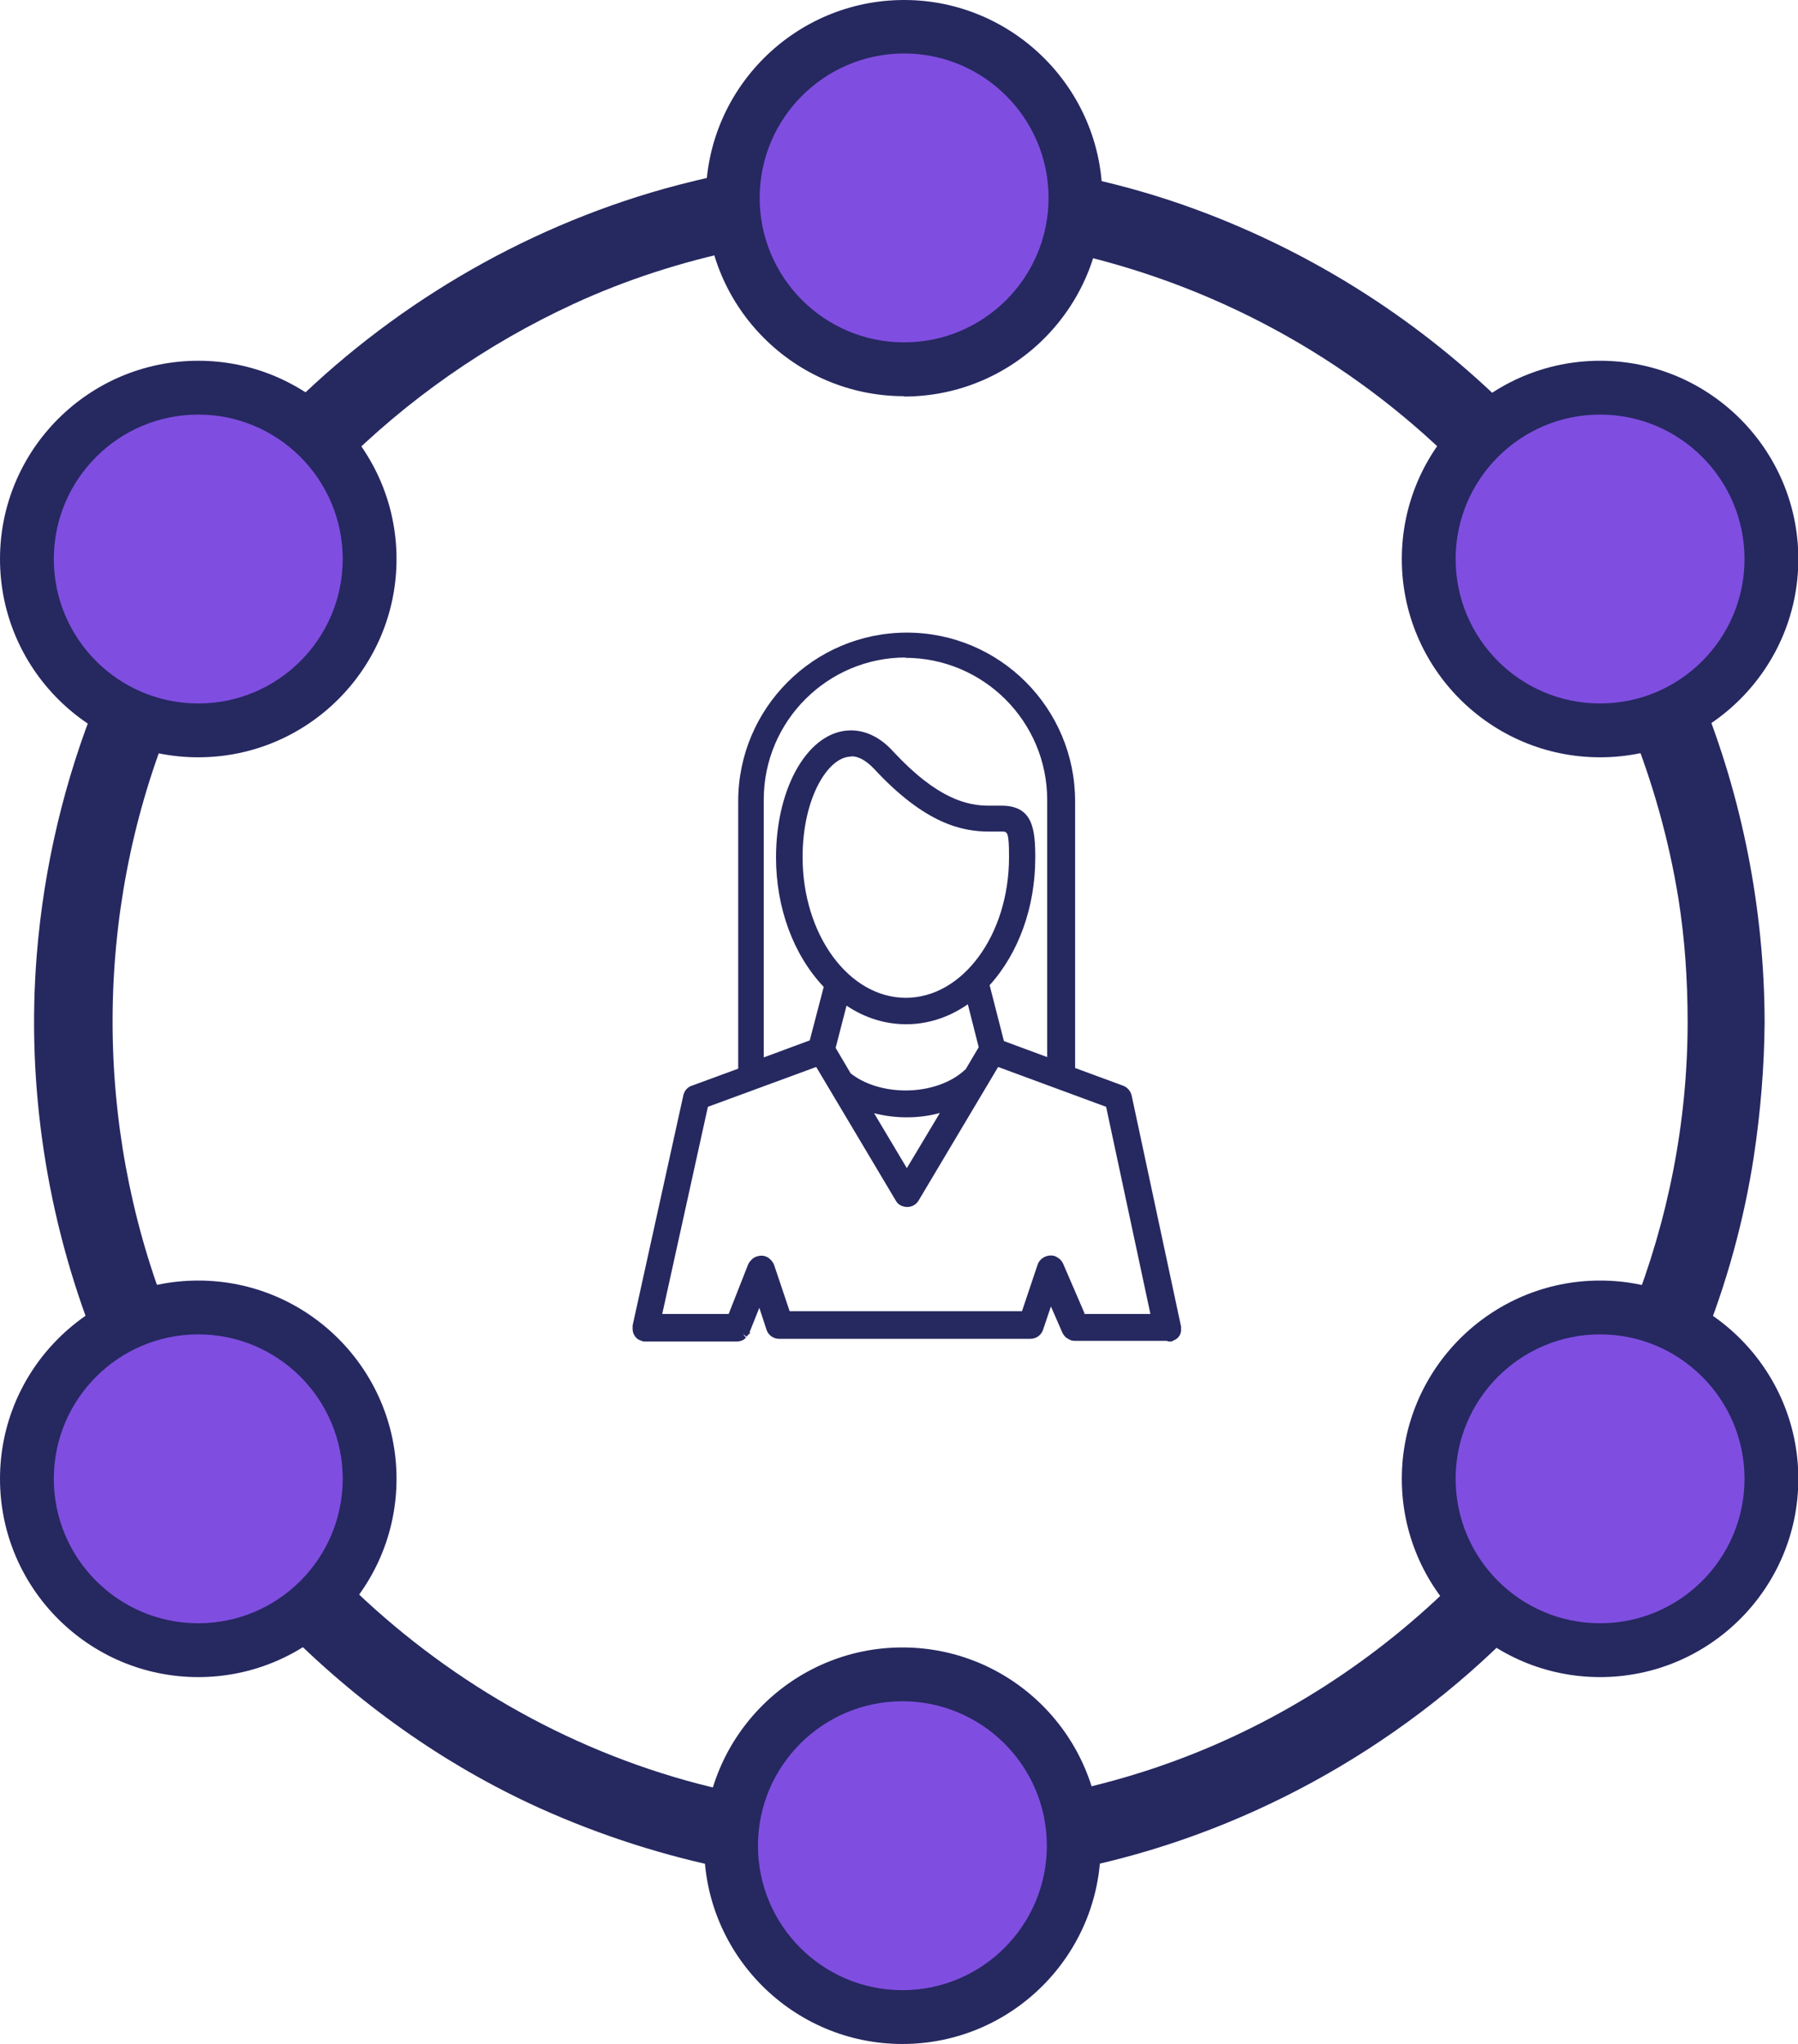 <?xml version="1.0" encoding="UTF-8"?><svg id="Layer_2" xmlns="http://www.w3.org/2000/svg" viewBox="0 0 52.78 60"><defs><style>.cls-1{fill:#7f4ee0;}.cls-2{fill:#262860;}</style></defs><g id="Layer_1-2"><g><g><path class="cls-2" d="M30.49,38.98l.34-1.02,.48,1.11s0,0,0,0h0s.03,.05,.05,.07c0,0,.01,.01,.02,.02,.02,.01,.03,.03,.05,.04,0,0,.02,0,.02,.01,.03,.01,.06,.02,.09,.02,0,0,0,0,0,0h2.7s.02,0,.03,0c0,0,.02,0,.03,0,0,0,.01,0,.02,0,.02,0,.03-.01,.05-.02,.01,0,.03-.02,.04-.03,.01-.01,.02-.02,.03-.03,.01-.01,.02-.03,.03-.04,0-.01,.01-.03,.02-.04,0-.02,0-.03,0-.05,0,0,0-.02,0-.02,0,0,0-.02,0-.03,0,0,0-.02,0-.03l-1.44-6.76c-.02-.08-.08-.15-.16-.18l-1.51-.55s.01-.03,.01-.05v-7.88c0-2.65-2.16-4.81-4.81-4.81s-4.81,2.16-4.81,4.81v7.88s0,.05,.01,.07l-1.46,.54c-.08,.03-.14,.1-.16,.18l-1.49,6.76s0,.02,0,.03c0,0,0,.02,0,.03,0,0,0,.01,0,.02,0,.02,0,.03,.01,.05,0,.02,0,.03,.02,.04,0,.01,.02,.03,.03,.04,.01,.01,.02,.02,.03,.03,.01,.01,.03,.02,.04,.03,.01,0,.03,.02,.05,.02,0,0,.01,0,.02,0,.02,0,.04,0,.05,0h2.7s0,0,0,0c.03,0,.06,0,.09-.02,0,0,.02,0,.02-.01,.02,0,.04-.02,.05-.04,0,0,.01-.01,.02-.02,.02-.02,.03-.04,.04-.06,0,0,0,0,0-.01,0,0,0,0,0,0l.42-1.07,.33,1c.03,.1,.13,.17,.24,.17h7.38c.11,0,.2-.07,.24-.17Zm-8.2-15.5c0-2.37,1.93-4.3,4.3-4.3s4.3,1.93,4.3,4.3v7.75l-1.53-.56-.46-1.78c.83-.88,1.36-2.21,1.36-3.7,0-.94-.13-1.39-.85-1.39-.05,0-.11,0-.17,0-.06,0-.13,0-.21,0-.65,0-1.57-.19-2.91-1.63-.35-.37-.74-.57-1.14-.57-1.16,0-2.07,1.58-2.07,3.59,0,1.53,.56,2.88,1.41,3.76l-.44,1.72-1.6,.59v-7.76Zm6.15,8.02s-.01,0-.02,.01c-.43,.4-1.11,.65-1.83,.65-.67,0-1.3-.2-1.73-.56,0,0,0,0,0,0l-.48-.8,.38-1.49c.54,.41,1.17,.64,1.83,.64s1.34-.26,1.89-.69l.39,1.51-.44,.73Zm-.55,.92l-1.27,2.14-1.26-2.11c.38,.14,.8,.22,1.24,.22,.46,0,.91-.09,1.3-.24Zm-1.3-2.97c-1.75,0-3.17-1.92-3.17-4.27,0-1.85,.81-3.09,1.56-3.09,.26,0,.52,.14,.77,.41,1.48,1.59,2.53,1.8,3.28,1.8,.08,0,.15,0,.22,0,.06,0,.11,0,.16,0,.25,0,.35,0,.35,.89,0,2.36-1.42,4.27-3.17,4.27Zm-1.66,9.19h-1.88l-.49-1.47c-.04-.13-.19-.2-.32-.16-.04,.01-.07,.04-.1,.06-.03,.03-.05,.06-.07,.09l-.61,1.54h-2.22l1.4-6.32,3.36-1.23,2.4,4.03c.09,.15,.34,.15,.43,0l2.4-4.03,3.35,1.23,1.35,6.32h-2.23l-.67-1.54s-.04-.06-.07-.09c-.03-.03-.06-.05-.1-.06-.13-.04-.28,.03-.32,.16l-.49,1.47h-5.14Z"/><path class="cls-2" d="M34.25,39.36h-2.7s-.09,0-.14-.03l-.04-.02s-.05-.03-.08-.05l-.03-.03s-.05-.06-.07-.1l-.34-.78-.23,.68c-.05,.16-.2,.27-.37,.27h-7.38c-.17,0-.32-.11-.37-.27l-.21-.64-.28,.7v.06l-.04,.02s-.03,.04-.05,.07l-.11-.08,.09,.11s-.05,.04-.08,.06l-.04,.02s-.09,.03-.14,.03h-2.7s-.05,0-.08-.01l-.05-.02h0s-.03-.01-.05-.02c-.02-.01-.04-.02-.06-.04-.02-.02-.04-.03-.05-.05-.01-.02-.03-.04-.04-.06-.01-.03-.02-.05-.03-.08,0-.03-.01-.05-.01-.07v-.04s0-.03,0-.04c0-.01,0-.03,0-.04l1.49-6.76c.03-.13,.12-.24,.25-.28l1.36-.5v-7.85c0-2.73,2.22-4.95,4.95-4.95s4.94,2.22,4.94,4.95v7.83l1.41,.52c.13,.05,.22,.16,.25,.29l1.45,6.78v.04c0,.05,0,.07,0,.08h0s0,.03-.01,.06c0,0-.01,.03-.02,.06-.01,.02-.03,.04-.04,.06-.02,.02-.03,.04-.05,.05-.02,.02-.04,.03-.06,.04-.01,0-.04,.02-.06,.03l-.05,.02s-.02,0-.04,0c0,0-.01,0-.03,0Zm-2.8-.34s.01,.02,.02,.02c.02,.02,.03,.02,.04,.03,.02,0,.04,.01,.05,.01h2.7s.02,0,.04-.01l.03-.02,.04-.09v-.02s0,0,0-.01l-1.44-6.75s-.04-.07-.07-.08l-1.61-.59,.02-.15v-7.87c0-2.57-2.1-4.67-4.67-4.67s-4.67,2.1-4.67,4.67v7.88l.03,.12-.11,.08-1.46,.54s-.06,.05-.07,.08l-1.49,6.78s0,.02,0,.03l.02,.04,.09,.05h2.7s.02,0,.04,0l.06-.05v-.04l.03-.02,.55-1.38,.46,1.35s.06,.08,.11,.08h7.38s.09-.03,.11-.08h0s.46-1.37,.46-1.37l.63,1.45Zm2.92-.08s0,0,0,0h0Zm-.25-.09h-2.49l-.7-1.63s-.01-.02-.03-.04c-.02-.02-.04-.03-.05-.03-.06-.02-.12,.01-.15,.07l-.52,1.56h-7.22l-.53-1.56s-.03-.05-.06-.07c-.02-.01-.06-.01-.09,0-.01,0-.02,0-.04,.03-.02,.02-.04,.03-.04,.05l-.64,1.62h-2.49l1.45-6.56,3.53-1.3,.06,.1,2.4,4.03s.06,.05,.1,.05h0s.07-.01,.1-.05l2.46-4.13,.11,.04,3.42,1.26,.02,.07,1.38,6.49Zm-2.31-.28h1.96l-1.3-6.08-3.17-1.17-2.34,3.93c-.07,.11-.19,.18-.33,.18h0c-.14,0-.27-.07-.33-.18l-2.34-3.93-3.18,1.17-1.34,6.08h1.95l.57-1.45c.02-.05,.06-.1,.11-.15,.04-.04,.09-.07,.15-.09,.1-.03,.2-.03,.3,.02,.09,.05,.16,.13,.2,.22l.46,1.37h6.82l.46-1.37c.07-.2,.3-.31,.5-.25,.05,.02,.1,.05,.15,.09,.04,.04,.08,.09,.1,.14l.63,1.46Zm-5.19-3.74l-1.58-2.65,.37,.14c.76,.28,1.69,.27,2.44-.02l.37-.15-1.6,2.68Zm-.96-2.15l.96,1.61,.97-1.62c-.61,.17-1.3,.17-1.92,.01Zm.93-.39c-.69,0-1.35-.21-1.81-.58h-.02s-.03-.05-.03-.05l-.51-.85,.45-1.74,.16,.12c1.09,.82,2.48,.8,3.56-.05l.17-.13,.46,1.77-.53,.84c-.43,.41-1.15,.67-1.91,.67Zm-1.64-.8h0c.4,.33,1,.52,1.64,.52,.69,0,1.34-.23,1.74-.61h.01s.39-.66,.39-.66l-.32-1.26c-1.1,.77-2.46,.78-3.56,.04l-.32,1.24,.43,.73Zm-2.8-.06v-7.96c0-2.45,1.99-4.44,4.44-4.44s4.44,1.99,4.44,4.44v7.94l-1.78-.65-.5-1.93,.05-.06c.84-.89,1.32-2.2,1.32-3.61,0-1-.15-1.25-.71-1.25h-.17c-.06,0-.13,0-.21,0-.68,0-1.63-.19-3.01-1.68-.32-.35-.68-.53-1.04-.53-1.08,0-1.93,1.52-1.93,3.45,0,1.44,.5,2.77,1.38,3.66l.06,.06-.02,.07-.46,1.79-1.85,.68Zm4.44-12.13c-2.3,0-4.17,1.87-4.17,4.17v7.57l1.35-.5,.41-1.57c-.89-.94-1.4-2.32-1.4-3.8,0-2.09,.97-3.73,2.2-3.73,.44,0,.87,.21,1.24,.62,1.31,1.41,2.19,1.59,2.81,1.59,.07,0,.14,0,.2,0h.17c.92,0,.99,.69,.99,1.53,0,1.45-.49,2.8-1.34,3.74l.42,1.64,1.27,.47v-7.55c0-2.3-1.87-4.17-4.17-4.17Zm0,10.27c-1.82,0-3.31-1.98-3.31-4.41,0-1.99,.88-3.22,1.7-3.22,.3,0,.59,.15,.87,.45,1.44,1.55,2.46,1.75,3.18,1.75,.08,0,.15,0,.22,0h.16c.4,0,.48,.18,.48,1.02,0,2.43-1.48,4.41-3.31,4.41Zm-1.61-7.36c-.67,0-1.42,1.21-1.42,2.95,0,2.28,1.36,4.13,3.03,4.13s3.03-1.85,3.03-4.13c0-.75-.05-.75-.21-.75h-.15c-.07,0-.14,0-.22,0-.78,0-1.87-.21-3.38-1.84-.23-.24-.45-.37-.67-.37Z"/></g><g><circle class="cls-1" cx="26.54" cy="5.82" r="5.03"/><path class="cls-2" d="M26.54,11.63c-3.21,0-5.82-2.61-5.82-5.82S23.34,0,26.54,0s5.82,2.61,5.82,5.82-2.61,5.82-5.82,5.82Zm0-10.06c-2.34,0-4.24,1.9-4.24,4.24s1.9,4.24,4.24,4.24,4.24-1.9,4.24-4.24-1.9-4.24-4.24-4.24Z"/></g><g><circle class="cls-1" cx="26.49" cy="54.18" r="5.03"/><path class="cls-2" d="M26.49,60c-3.21,0-5.82-2.61-5.82-5.82s2.61-5.82,5.82-5.82,5.82,2.61,5.82,5.82-2.61,5.82-5.82,5.82Zm0-10.06c-2.34,0-4.24,1.9-4.24,4.24s1.9,4.24,4.24,4.24,4.24-1.9,4.24-4.24-1.9-4.24-4.24-4.24Z"/></g><g><circle class="cls-1" cx="5.82" cy="43.41" r="5.03"/><path class="cls-2" d="M5.82,49.23c-3.21,0-5.82-2.61-5.82-5.82s2.61-5.82,5.82-5.82,5.82,2.61,5.82,5.82-2.61,5.82-5.82,5.82Zm0-10.06c-2.34,0-4.24,1.9-4.24,4.24s1.9,4.24,4.24,4.24,4.24-1.9,4.24-4.24-1.9-4.24-4.24-4.24Z"/></g><g><circle class="cls-1" cx="5.82" cy="16.41" r="5.03"/><path class="cls-2" d="M5.82,22.23c-3.21,0-5.82-2.61-5.82-5.82s2.61-5.82,5.82-5.82,5.82,2.61,5.82,5.82-2.61,5.82-5.82,5.82Zm0-10.06c-2.34,0-4.24,1.9-4.24,4.24s1.9,4.24,4.24,4.24,4.24-1.9,4.24-4.24-1.9-4.24-4.24-4.24Z"/></g><g><circle class="cls-1" cx="46.97" cy="43.41" r="5.03"/><path class="cls-2" d="M46.97,49.23c-3.21,0-5.82-2.61-5.82-5.82s2.61-5.82,5.82-5.82,5.82,2.61,5.82,5.82-2.61,5.82-5.82,5.82Zm0-10.06c-2.34,0-4.24,1.9-4.24,4.24s1.9,4.24,4.24,4.24,4.24-1.9,4.24-4.24-1.9-4.24-4.24-4.24Z"/></g><g><circle class="cls-1" cx="46.97" cy="16.41" r="5.03"/><path class="cls-2" d="M46.97,22.23c-3.21,0-5.82-2.61-5.82-5.82s2.61-5.82,5.82-5.82,5.82,2.61,5.82,5.82-2.61,5.82-5.82,5.82Zm0-10.06c-2.34,0-4.24,1.9-4.24,4.24s1.9,4.24,4.24,4.24,4.24-1.9,4.24-4.24-1.9-4.24-4.24-4.24Z"/></g><g><path class="cls-2" d="M2.79,39.34c.61-.44,1.32-.75,2.09-.88-2.11-5.45-2.11-11.62,.06-17.09-.77-.12-1.48-.41-2.09-.84-.96,2.38-1.56,4.9-1.77,7.49-.31,3.84,.29,7.74,1.7,11.32Z"/><path class="cls-2" d="M31.49,5.82c0,.54-.09,1.07-.25,1.56,4.34,.94,8.33,3.1,11.48,6.23,.42-.63,.99-1.15,1.65-1.53-2.61-2.61-5.76-4.64-9.26-5.93-1.19-.44-2.42-.78-3.67-1.03,.03,.23,.06,.47,.06,.72Z"/><path class="cls-2" d="M49.54,30c0,2.93-.57,5.8-1.63,8.49,.77,.16,1.47,.5,2.06,.96,.71-1.76,1.22-3.6,1.51-5.48,.2-1.32,.31-2.64,.32-3.98-.01-3.29-.65-6.56-1.88-9.59-.6,.46-1.3,.78-2.06,.93,.65,1.62,1.13,3.31,1.41,5.05,.19,1.19,.27,2.4,.27,3.61Z"/><path class="cls-2" d="M42.8,46.34c-2.36,2.37-5.24,4.23-8.37,5.37-1.06,.39-2.15,.69-3.24,.92,.16,.49,.25,1.01,.25,1.55,0,.25-.02,.49-.06,.72,.05,0,.1-.02,.15-.03,4.89-.98,9.46-3.49,12.96-7.05-.67-.36-1.24-.88-1.69-1.5Z"/><path class="cls-2" d="M21.38,54.18c0-.54,.09-1.06,.25-1.55-.51-.11-1.01-.23-1.51-.37-3.87-1.09-7.39-3.21-10.2-6.06-.42,.63-.99,1.16-1.65,1.54,2.18,2.22,4.75,4.06,7.58,5.34,1.8,.81,3.68,1.41,5.59,1.79-.03-.23-.05-.46-.05-.7Z"/><path class="cls-2" d="M9.97,13.72c1.98-1.99,4.31-3.62,6.87-4.8,1.54-.71,3.16-1.23,4.82-1.58-.15-.48-.24-.99-.24-1.53,0-.25,.02-.5,.06-.74-.67,.13-1.33,.29-1.98,.47-4.2,1.18-8.08,3.48-11.15,6.58,.65,.4,1.2,.94,1.61,1.59Z"/></g></g></g></svg>